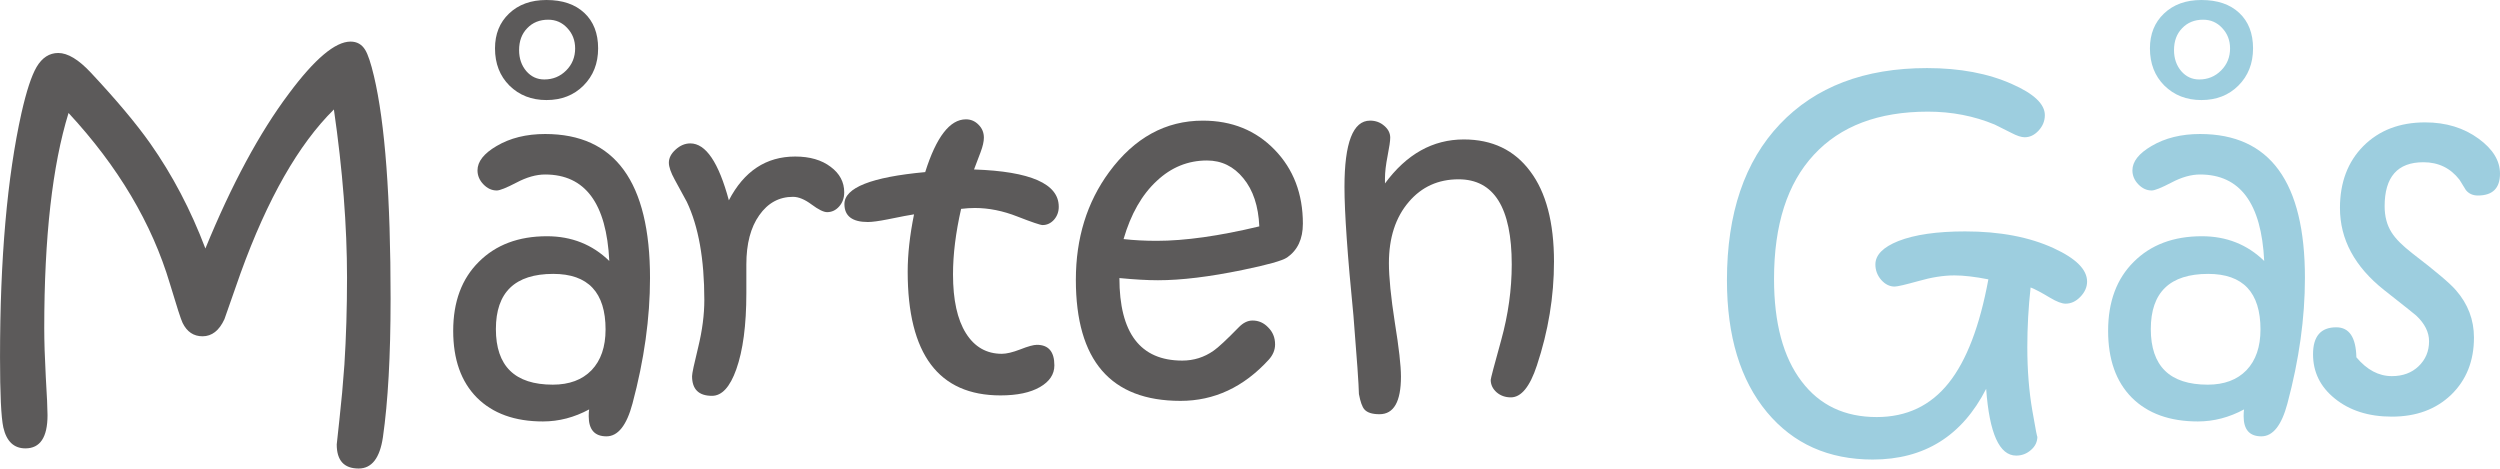 <?xml version="1.0" encoding="UTF-8" standalone="no"?>
<!-- Created with Inkscape (http://www.inkscape.org/) -->

<svg
   width="283.245mm"
   height="53.082mm"
   viewBox="0 0 283.245 53.082"
   version="1.1"
   id="svg5"
   inkscape:version="1.1.1 (3bf5ae0d25, 2021-09-20)"
   sodipodi:docname="marten-gas-logo.svg"
   xmlns:inkscape="http://www.inkscape.org/namespaces/inkscape"
   xmlns:sodipodi="http://sodipodi.sourceforge.net/DTD/sodipodi-0.dtd"
   xmlns="http://www.w3.org/2000/svg"
   xmlns:svg="http://www.w3.org/2000/svg">
  <sodipodi:namedview
     id="namedview7"
     pagecolor="#ffffff"
     bordercolor="#666666"
     borderopacity="1.0"
     inkscape:pageshadow="2"
     inkscape:pageopacity="0.0"
     inkscape:pagecheckerboard="0"
     inkscape:document-units="mm"
     showgrid="false"
     fit-margin-top="0"
     fit-margin-left="0"
     fit-margin-right="0"
     fit-margin-bottom="0"
     inkscape:zoom="0.64052329"
     inkscape:cx="497.24968"
     inkscape:cy="356.73957"
     inkscape:window-width="1920"
     inkscape:window-height="1017"
     inkscape:window-x="-8"
     inkscape:window-y="-8"
     inkscape:window-maximized="1"
     inkscape:current-layer="layer1" />
  <defs
     id="defs2" />
  <g
     inkscape:label="Lager 1"
     inkscape:groupmode="layer"
     id="layer1"
     transform="translate(-6.638,-54.256)">
    <g
       aria-label="Mårten Gås"
       id="text1508"
       style="font-weight:bold;font-size:50.8px;line-height:1.25;font-family:'Script MT Bold';-inkscape-font-specification:'Script MT Bold, Bold';letter-spacing:0px;word-spacing:0px;fill:#9dcedf;stroke-width:0.265">
      <path
         d="m 50.89,88.189 q 0,9.55 -0.868,15.602 -0.521,3.547 -2.753,3.547 -2.48,0 -2.48,-2.729 0,-0.124 0.298,-2.753 0.347,-3.101 0.571,-6.276 0.298,-4.713 0.298,-9.872 0,-8.756 -1.488,-19.05 -6.003,5.928 -10.567,18.529 -0.918,2.629 -1.836,5.234 -0.893,1.935 -2.48,1.935 -1.513,0 -2.257,-1.513 -0.273,-0.546 -1.439,-4.44 -3.051,-10.244 -11.485,-19.348 -2.753,8.93 -2.753,24.383 0,2.232 0.174,5.507 0.198,3.274 0.198,4.341 0,3.77 -2.505,3.77 -1.96,0 -2.505,-2.381 -0.372,-1.736 -0.372,-7.938 0,-16.768 2.431,-27.682 0.843,-3.721 1.712,-5.209 0.943,-1.587 2.456,-1.587 1.612,0 3.696,2.232 4.341,4.638 6.722,8.012 3.77,5.358 6.251,11.906 4.465,-10.889 9.451,-17.537 4.39,-5.904 6.995,-5.904 1.091,0 1.662,0.943 0.471,0.769 0.992,2.977 1.885,7.962 1.885,25.301 z"
         style="fill:#5c5a5a"
         id="path9628" />
      <path
         d="m 80.283,85.758 q 0,6.796 -1.984,14.213 -0.992,3.721 -2.952,3.721 -2.009,0 -2.009,-2.282 0,-0.521 0.05,-0.769 -2.53,1.364 -5.234,1.364 -4.787,0 -7.491,-2.704 -2.679,-2.704 -2.679,-7.565 0,-4.936 2.902,-7.813 2.902,-2.902 7.714,-2.902 4.192,0 7.069,2.803 -0.471,-9.798 -7.268,-9.798 -1.513,0 -3.249,0.918 -1.712,0.893 -2.232,0.893 -0.843,0 -1.513,-0.695 -0.67,-0.695 -0.67,-1.587 0,-1.488 2.158,-2.753 2.307,-1.364 5.507,-1.364 11.881,0 11.881,16.321 z M 75.248,91.587 q 0,-6.3 -5.928,-6.3 -6.499,0 -6.499,6.251 0,6.3 6.449,6.3 2.803,0 4.39,-1.637 1.587,-1.662 1.587,-4.614 z M 74.404,59.738 q 0,2.555 -1.662,4.217 -1.637,1.637 -4.192,1.637 -2.53,0 -4.192,-1.637 -1.637,-1.637 -1.637,-4.217 0,-2.431 1.587,-3.944 1.612,-1.538 4.242,-1.538 2.729,0 4.291,1.463 1.563,1.463 1.563,4.018 z m -2.604,0 q 0,-1.364 -0.893,-2.307 -0.868,-0.943 -2.158,-0.943 -1.463,0 -2.381,0.967 -0.918,0.943 -0.918,2.48 0,1.414 0.819,2.381 0.819,0.943 2.034,0.943 1.463,0 2.48,-1.017 1.017,-1.017 1.017,-2.505 z"
         style="fill:#5c5a5a"
         id="path9630" />
      <path
         d="m 102.285,76.06 q 0,0.943 -0.571,1.587 -0.571,0.645 -1.364,0.645 -0.595,0 -1.761,-0.868 -1.166,-0.868 -2.108,-0.868 -2.356,0 -3.82,2.084 -1.463,2.059 -1.463,5.581 v 3.249 q 0,5.432 -1.141,8.632 -1.067,3.001 -2.753,3.001 -2.257,0 -2.257,-2.232 0,-0.446 0.695,-3.274 0.695,-2.853 0.695,-5.358 0,-6.945 -1.984,-11.113 -0.05,-0.124 -1.364,-2.505 -0.67,-1.215 -0.67,-1.935 0,-0.794 0.769,-1.488 0.769,-0.695 1.662,-0.695 2.629,0 4.366,6.449 2.58,-4.961 7.516,-4.961 2.48,0 4.018,1.166 1.538,1.141 1.538,2.902 z"
         style="fill:#5c5a5a"
         id="path9632" />
      <path
         d="m 126.594,77.672 q 0,0.868 -0.546,1.488 -0.546,0.595 -1.29,0.595 -0.372,0 -2.853,-0.967 -2.456,-0.967 -4.812,-0.967 -0.744,0 -1.563,0.099 -0.918,4.043 -0.918,7.417 0,4.341 1.463,6.672 1.463,2.332 4.068,2.332 0.794,0 2.084,-0.496 1.315,-0.521 1.885,-0.521 1.984,0 1.984,2.332 0,1.513 -1.637,2.456 -1.637,0.943 -4.465,0.943 -10.517,0 -10.517,-14.015 0,-2.952 0.719,-6.499 -0.695,0.099 -3.001,0.571 -1.513,0.298 -2.232,0.298 -2.654,0 -2.654,-2.034 0,-2.778 9.153,-3.621 1.885,-5.978 4.614,-5.978 0.843,0 1.439,0.62 0.595,0.595 0.595,1.463 0,0.645 -0.372,1.637 -0.372,0.967 -0.744,1.96 9.599,0.322 9.599,4.217 z"
         style="fill:#5c5a5a"
         id="path9634" />
      <path
         d="m 154.251,79.607 q 0,2.58 -1.786,3.82 -0.794,0.546 -5.035,1.414 -5.631,1.166 -9.599,1.166 -1.811,0 -4.366,-0.248 0,9.351 7.119,9.351 1.96,0 3.547,-1.116 0.794,-0.546 2.853,-2.654 0.744,-0.769 1.563,-0.769 1.042,0 1.786,0.794 0.769,0.769 0.769,1.91 0,0.943 -0.719,1.736 -4.266,4.663 -9.996,4.663 -11.857,0 -11.857,-13.717 0,-7.069 3.77,-12.204 4.291,-5.829 10.616,-5.829 4.936,0 8.136,3.299 3.2,3.299 3.2,8.384 z m -4.936,0.298 q -0.149,-3.448 -1.811,-5.457 -1.637,-2.009 -4.118,-2.009 -3.225,0 -5.68,2.307 -2.53,2.332 -3.77,6.598 1.761,0.198 3.746,0.198 4.812,0 11.633,-1.637 z"
         style="fill:#5c5a5a"
         id="path9636" />
      <path
         d="m 182.702,83.923 q 0,5.904 -1.935,11.733 -1.191,3.621 -2.952,3.621 -0.943,0 -1.612,-0.571 -0.67,-0.595 -0.67,-1.414 0,-0.223 1.191,-4.514 1.191,-4.316 1.191,-8.558 0,-9.649 -6.028,-9.649 -3.448,0 -5.631,2.555 -2.257,2.629 -2.257,6.945 0,2.406 0.67,6.722 0.695,4.291 0.695,6.127 0,4.266 -2.431,4.266 -1.24,0 -1.712,-0.546 -0.372,-0.422 -0.62,-1.736 -0.025,-1.538 -0.62,-8.88 -1.017,-10.269 -1.017,-14.585 0,-7.516 2.902,-7.516 0.943,0 1.612,0.595 0.67,0.571 0.67,1.339 0,0.546 -0.298,2.059 -0.298,1.513 -0.298,2.555 v 0.571 q 3.671,-4.986 8.93,-4.986 4.837,0 7.516,3.597 2.704,3.572 2.704,10.269 z"
         style="fill:#5c5a5a"
         id="path9638" />
      <path
         d="m 243.101,86.155 q 0,0.943 -0.769,1.736 -0.744,0.769 -1.662,0.769 -0.645,0 -1.761,-0.67 -1.488,-0.893 -2.208,-1.166 -0.372,3.398 -0.372,6.747 0,3.919 0.571,7.218 0.571,3.324 0.571,2.902 0,0.918 -0.719,1.538 -0.719,0.645 -1.687,0.645 -2.853,0 -3.398,-7.565 -4.093,8.012 -12.849,8.012 -7.516,0 -11.981,-5.358 -4.539,-5.457 -4.539,-14.957 0,-11.361 6.003,-17.686 6.028,-6.35 16.669,-6.35 5.581,0 9.624,1.811 3.721,1.637 3.721,3.522 0,0.992 -0.719,1.761 -0.695,0.744 -1.563,0.744 -0.571,0 -1.513,-0.496 -1.687,-0.843 -1.885,-0.943 -3.522,-1.463 -7.565,-1.463 -8.409,0 -12.923,4.887 -4.514,4.862 -4.514,14.064 0,7.516 3.125,11.609 3.051,4.043 8.508,4.043 5.085,0 8.161,-3.87 3.026,-3.795 4.49,-11.733 -2.282,-0.446 -3.845,-0.446 -1.86,0 -4.093,0.645 -2.232,0.62 -2.679,0.62 -0.843,0 -1.513,-0.744 -0.67,-0.769 -0.67,-1.761 0,-1.612 2.604,-2.654 2.778,-1.091 7.565,-1.091 5.904,0 10.046,1.91 3.77,1.736 3.77,3.77 z"
         style="font-family:'Kristen ITC';-inkscape-font-specification:'Kristen ITC Bold'"
         id="path9640" />
      <path
         d="m 267.782,85.758 q 0,6.796 -1.984,14.213 -0.992,3.721 -2.952,3.721 -2.009,0 -2.009,-2.282 0,-0.521 0.05,-0.769 -2.53,1.364 -5.234,1.364 -4.787,0 -7.491,-2.704 -2.679,-2.704 -2.679,-7.565 0,-4.936 2.902,-7.813 2.902,-2.902 7.714,-2.902 4.192,0 7.069,2.803 -0.471,-9.798 -7.268,-9.798 -1.513,0 -3.249,0.918 -1.712,0.893 -2.232,0.893 -0.843,0 -1.513,-0.695 -0.67,-0.695 -0.67,-1.587 0,-1.488 2.158,-2.753 2.307,-1.364 5.507,-1.364 11.881,0 11.881,16.321 z m -5.035,5.829 q 0,-6.3 -5.928,-6.3 -6.499,0 -6.499,6.251 0,6.3 6.449,6.3 2.803,0 4.39,-1.637 1.587,-1.662 1.587,-4.614 z m -0.843,-31.849 q 0,2.555 -1.662,4.217 -1.637,1.637 -4.192,1.637 -2.53,0 -4.192,-1.637 -1.637,-1.637 -1.637,-4.217 0,-2.431 1.587,-3.944 1.612,-1.538 4.242,-1.538 2.729,0 4.291,1.463 1.563,1.463 1.563,4.018 z m -2.604,0 q 0,-1.364 -0.893,-2.307 -0.868,-0.943 -2.158,-0.943 -1.463,0 -2.381,0.967 -0.918,0.943 -0.918,2.48 0,1.414 0.819,2.381 0.819,0.943 2.034,0.943 1.463,0 2.48,-1.017 1.017,-1.017 1.017,-2.505 z"
         style="font-family:'Kristen ITC';-inkscape-font-specification:'Kristen ITC Bold'"
         id="path9642" />
      <path
         d="m 289.883,73.927 q 0,2.48 -2.505,2.48 -0.868,0 -1.364,-0.62 -0.347,-0.571 -0.719,-1.166 -1.538,-1.984 -4.093,-1.984 -4.39,0 -4.39,4.986 0,1.736 0.794,2.977 0.67,1.067 2.406,2.406 3.919,3.001 4.887,4.142 2.034,2.332 2.034,5.358 0,3.969 -2.58,6.474 -2.58,2.48 -6.722,2.48 -3.944,0 -6.474,-2.059 -2.456,-1.984 -2.456,-5.011 0,-3.051 2.629,-3.051 2.208,0 2.282,3.398 1.786,2.133 4.018,2.133 1.86,0 3.026,-1.116 1.191,-1.141 1.191,-2.828 0,-1.538 -1.439,-2.902 -0.025,-0.05 -3.646,-2.902 -5.011,-3.969 -5.011,-9.302 0,-4.341 2.654,-7.02 2.679,-2.679 6.995,-2.679 3.547,0 6.077,1.86 2.406,1.761 2.406,3.944 z"
         style="font-family:'Kristen ITC';-inkscape-font-specification:'Kristen ITC Bold'"
         id="path9644" />
    </g>
  </g>
</svg>
